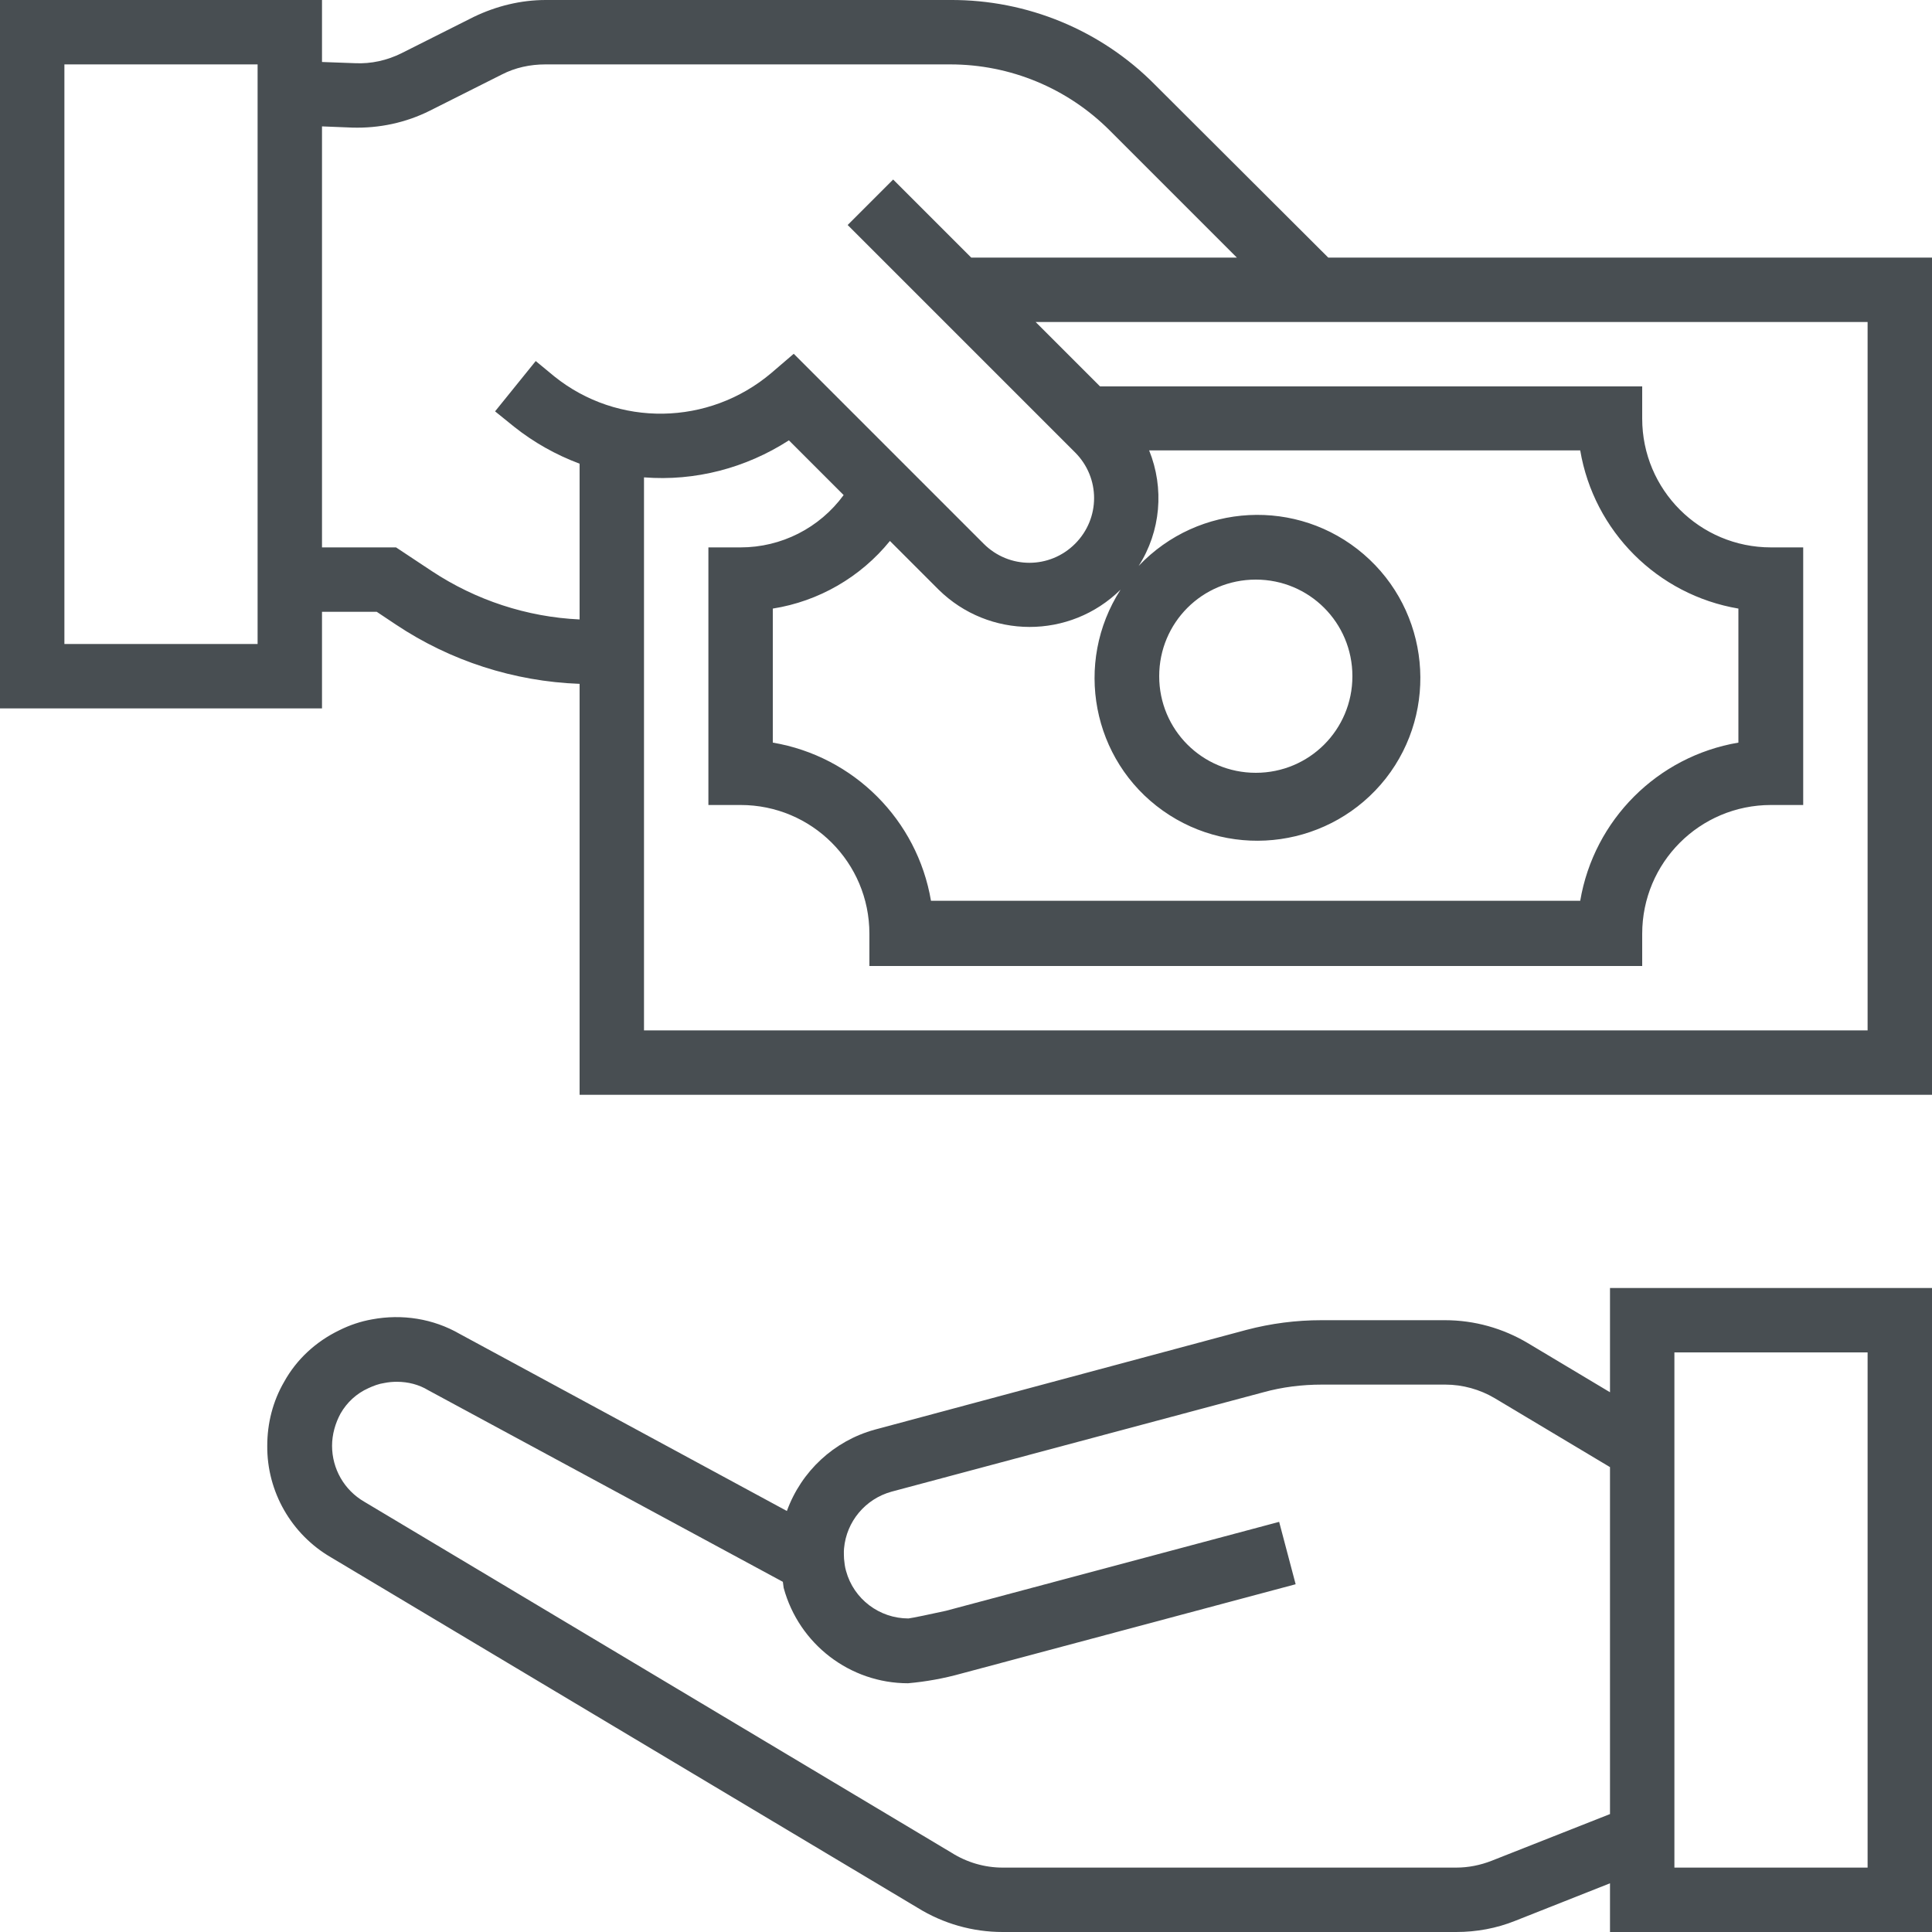 <?xml version="1.0" encoding="utf-8"?>
<!-- Generator: Adobe Illustrator 23.0.5, SVG Export Plug-In . SVG Version: 6.00 Build 0)  -->
<svg version="1.1" id="Layer_1" xmlns="http://www.w3.org/2000/svg" xmlns:xlink="http://www.w3.org/1999/xlink" x="0px" y="0px"
	 viewBox="0 0 480 480" style="enable-background:new 0 0 480 480;" xml:space="preserve">
<style type="text/css">
	.st0{fill:#484E52;}
</style>
<path class="st0" d="M400,345.9l-20.4-12.2c-6.2-3.7-13.3-5.7-20.6-5.7h-30.7c-6.3,0-12.5,0.8-18.6,2.4l-92.4,24.8
	c-10.1,2.8-18.2,10.3-21.8,20.2l-81.3-44c-6.6-3.8-14.3-5-21.8-3.6c-2.8,0.5-5.5,1.4-8.1,2.7c-5.8,2.8-10.6,7.2-13.7,12.8
	c-2.8,4.8-4.2,10.3-4.2,15.9c-0.1,11.4,6,22,15.8,27.7L228,474c6.3,3.9,13.6,6,21.1,6h112.7c5,0,10-0.9,14.7-2.8l23.5-9.3V480h80
	V320h-80V345.9z M370.6,462.3c-2.8,1.1-5.8,1.7-8.8,1.7H249.1c-4.5,0-8.9-1.3-12.7-3.7L90.5,373.1c-5-2.9-8-8.2-8-13.9
	c0-2.8,0.8-5.6,2.1-8c1.6-2.8,4-5,6.9-6.3c1.3-0.6,2.6-1.1,4-1.3c1-0.2,2-0.3,3.1-0.3c2.8,0,5.5,0.7,7.8,2.1l88.1,47.6
	c0.1,0.5,0.1,1,0.2,1.5c3.8,14,16.5,23.7,30.9,23.7c4.5-0.4,8.9-1.2,13.2-2.4l83.1-22.2l-4.1-15.5l-82.8,22.1
	c-3.6,0.8-8.4,1.8-9.3,1.9c-7.2,0-13.6-4.8-15.5-11.8c-0.3-1-0.4-2-0.5-3c0,0-0.1-1.9,0-2.6c0.6-6.7,5.3-12.3,11.8-14.1l92.4-24.7
	c4.7-1.3,9.6-1.9,14.5-1.9h30.7c4.3,0,8.6,1.2,12.3,3.4l28.6,17.1v86.2L370.6,462.3z M416,336h48v128h-48V336z"/>
<path class="st0" d="M330,64L287,21.1C273.6,7.5,255.2-0.1,236.1,0H135.6c-6.2,0-12.3,1.5-17.9,4.2l-17.9,9
	c-3.6,1.8-7.6,2.7-11.6,2.5L80,15.4V0H0v176h80v-24h13.6l4.8,3.2c13.5,9,29.3,14.1,45.6,14.7V272h336V64H330z M64,160H16V16h48V160z
	 M107.3,141.9l-8.9-5.9H80V31.4l7.5,0.3c6.7,0.2,13.3-1.2,19.3-4.2l17.9-9c3.3-1.7,7-2.5,10.8-2.5h100.6c14.9,0,29.1,5.9,39.6,16.4
	L307.3,64h-66l-19.4-19.4l-11.3,11.3l56.5,56.5c6.3,6.3,6.3,16.4,0,22.7c-6.3,6.3-16.4,6.3-22.7,0l-47.2-47.2l-5.6,4.8
	c-15.5,13.1-38.1,13.5-53.9,0.8l-4.6-3.8L123,102.2l4.7,3.8c4.9,3.9,10.4,7,16.3,9.2v38.7C130.9,153.3,118.2,149.1,107.3,141.9z
	 M221.1,134.4l12.1,12.1c12.5,12.3,32.6,12.4,45.2,0c-11.7,18.2-7.1,42.4,10.5,54.9s42,9,55.4-8c13.3-17,10.9-41.6-5.5-55.7
	c-16.4-14.1-41-12.8-55.9,2.9c5.5-8.6,6.4-19.3,2.6-28.7h107.1c3.4,20.1,19.2,35.9,39.3,39.3v33.3c-20.1,3.4-35.9,19.2-39.3,39.3
	H231.3c-3.4-20.1-19.2-35.9-39.3-39.3v-33.3C203.4,149.4,213.8,143.4,221.1,134.4z M288,168c0-13.3,10.7-24,24-24s24,10.7,24,24
	s-10.7,24-24,24S288,181.3,288,168z M464,256H160V118.6c12.7,1,25.3-2.3,36-9.2l13.6,13.6c-6,8.2-15.5,13-25.6,13h-8v64h8
	c17.7,0,32,14.3,32,32v8h192v-8c0-17.7,14.3-32,32-32h8v-64h-8c-17.7,0-32-14.3-32-32v-8H273.3l-16-16H464V256z"/>
</svg>
